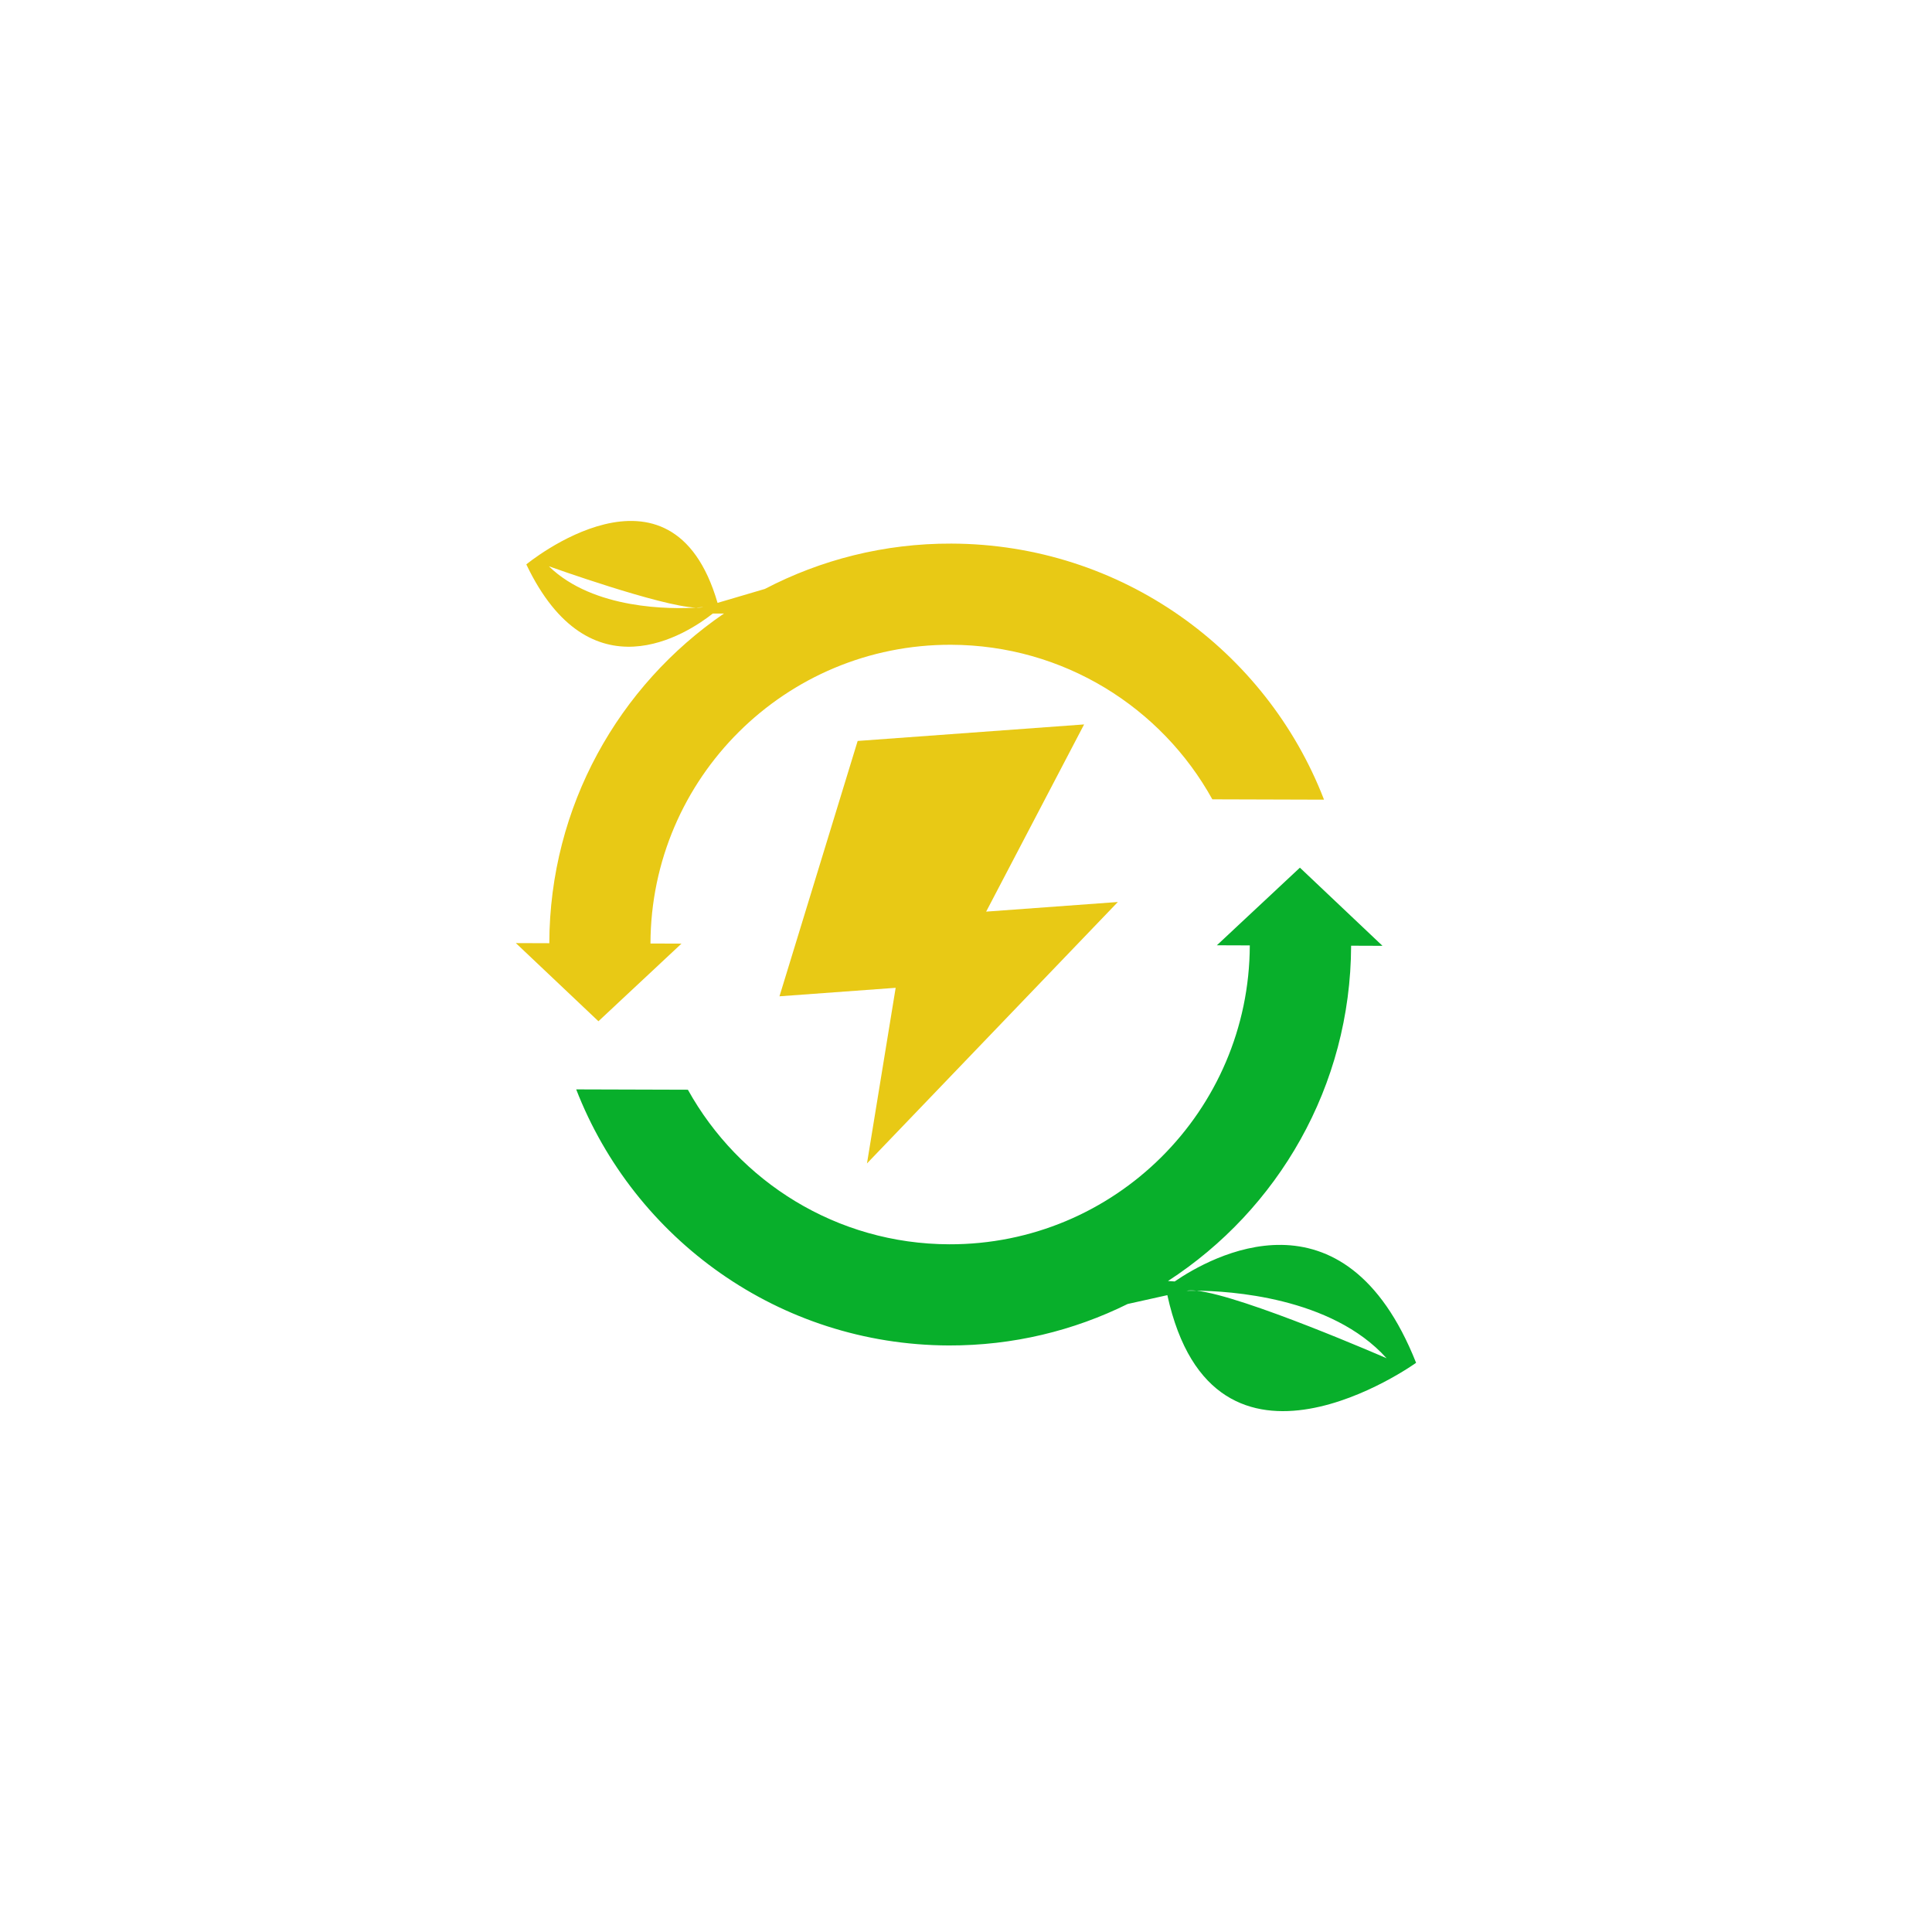 <svg xmlns="http://www.w3.org/2000/svg" id="Capa_1" data-name="Capa 1" viewBox="0 0 512 512"><defs><style>      .cls-1 {        fill: #e8c915;      }      .cls-2 {        fill: #08af2b;      }    </style></defs><polygon class="cls-1" points="227.29 196.36 287.3 191.98 261.34 241.59 296.24 239.04 229.76 308.32 237.36 261.78 206.57 264.03 227.29 196.36"></polygon><path class="cls-2" d="M311.3,339.6c-.54-.04-1.13-.08-1.77-.12,29.1-18.88,48.41-51.59,48.53-88.86l8.31.03-21.88-20.71-22.01,20.57,8.73.03c-.14,43.87-35.8,79.35-79.67,79.21-29.81-.09-55.72-16.6-69.24-40.96l-29.6-.09c15.37,39.61,53.75,67.72,98.75,67.86,17.02.05,33.11-3.92,47.39-10.99l10.52-2.34c12.38,56.4,65.92,17.93,65.92,17.93-19.1-48.14-54.59-28-63.99-21.55ZM317.07,342.05c-1.67-.01-2.63.03-2.63.03.64-.15,1.55-.14,2.63-.03,8.52.07,35.75,1.6,50.39,17.9,0,0-38.1-16.62-50.39-17.9Z"></path><path class="cls-1" d="M252.12,144.06c-17.83-.06-34.63,4.3-49.41,12.01l-12.55,3.7c-12.2-41.95-50.68-10.2-50.68-10.2,16.86,35.38,42.64,18.37,49.41,13.03.84,0,1.84,0,2.97-.01-27.85,19.07-46.18,51.05-46.29,87.37l-8.86-.03,21.88,20.71,22.01-20.57-8.22-.03c.14-43.87,35.8-79.3,79.66-79.17,29.81.09,55.77,16.6,69.24,40.96l29.6.09c-15.29-39.61-53.71-67.72-98.75-67.86ZM184.41,161.03c-6.44.38-27.07.6-38.95-10.96,0,0,29.6,10.62,38.95,10.96,1.26-.07,1.99-.16,1.99-.16-.47.14-1.16.19-1.99.16Z"></path></svg>